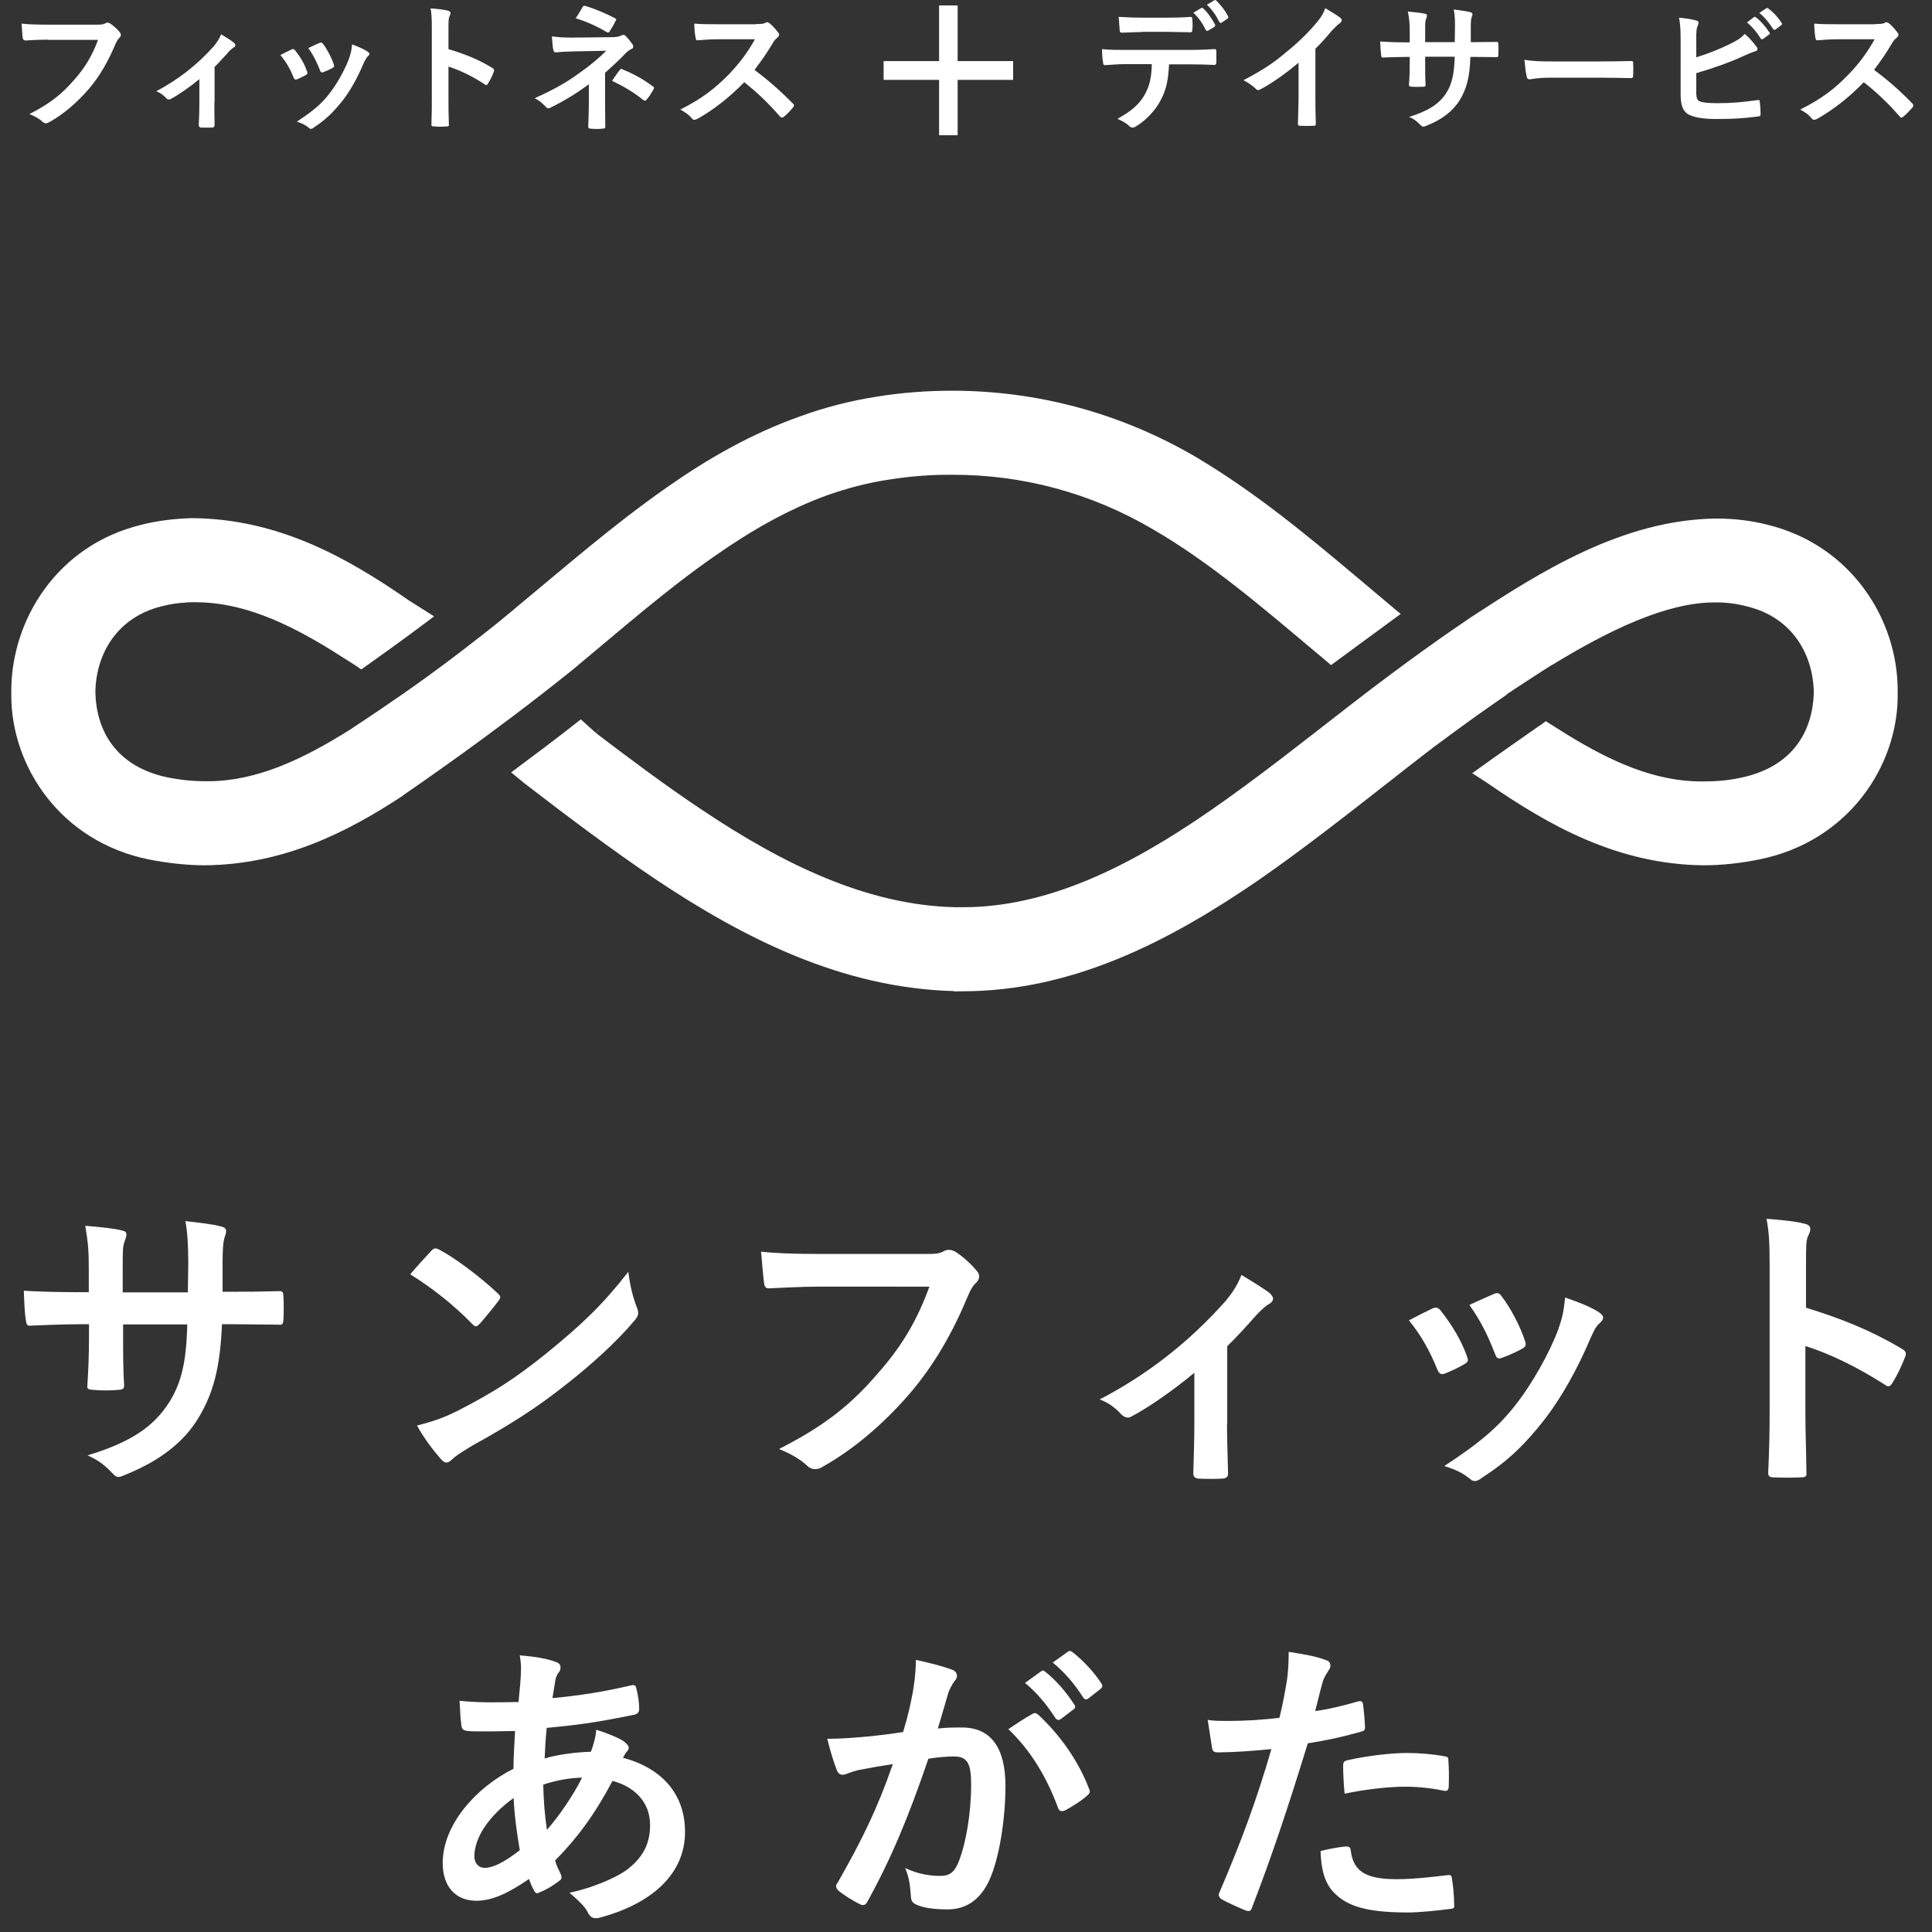 <?xml version="1.0" encoding="utf-8"?>
<!-- Generator: Adobe Illustrator 19.2.1, SVG Export Plug-In . SVG Version: 6.00 Build 0)  -->
<svg version="1.1" xmlns="http://www.w3.org/2000/svg" xmlns:xlink="http://www.w3.org/1999/xlink" x="0px" y="0px"
	 viewBox="0 0 94 94" style="enable-background:new 0 0 94 94;" xml:space="preserve">
<rect x="0" y="0" width="94" height="94" fill="#333333" stroke="none"/>
<g id="コンテンツ背景">
</g>
<g id="footer">
</g>
<g id="pagetop">
</g>
<g id="header">
</g>
<g id="gnavi">
</g>
<g id="お知らせ">
</g>
<g id="コンセプト">
</g>
<g id="各コンテンツバナー">
</g>
<g id="アクセス">
	<g>
		<path style="fill:#FFFFFF;" d="M2.35,1.93c-0.44,0-0.82,0.02-1.11,0.04c-0.09,0-0.12-0.05-0.14-0.14
			C1.09,1.69,1.06,1.34,1.05,1.15C1.35,1.18,1.71,1.2,2.34,1.2h2.41c0.2,0,0.28-0.02,0.37-0.06C5.15,1.11,5.19,1.1,5.21,1.1
			c0.04,0,0.08,0.01,0.13,0.03c0.17,0.11,0.36,0.28,0.5,0.45c0.02,0.04,0.04,0.07,0.04,0.11c0,0.07-0.03,0.12-0.09,0.17
			c-0.06,0.06-0.1,0.13-0.16,0.26c-0.34,0.8-0.74,1.54-1.3,2.2C3.75,4.99,3.1,5.55,2.42,5.93C2.35,5.97,2.29,6,2.23,6
			C2.18,6,2.12,5.97,2.06,5.92C1.91,5.77,1.68,5.65,1.43,5.55c0.99-0.5,1.58-0.97,2.2-1.69c0.53-0.6,0.86-1.17,1.14-1.92H2.35z"/>
		<path style="fill:#FFFFFF;" d="M10.43,4.98c0,0.32,0,0.76,0.01,1.1c0,0.08-0.03,0.11-0.11,0.13c-0.18,0-0.38,0-0.55,0
			C9.71,6.19,9.67,6.16,9.67,6.08C9.69,5.7,9.7,5.36,9.7,5.01V3.85C9.24,4.23,8.65,4.64,8.3,4.82C8.28,4.84,8.24,4.84,8.21,4.84
			c-0.05,0-0.1-0.03-0.13-0.07C7.95,4.63,7.78,4.5,7.6,4.44c1.06-0.56,1.97-1.26,2.8-2.19c0.15-0.18,0.26-0.35,0.36-0.58
			c0.23,0.14,0.51,0.31,0.62,0.41c0.05,0.04,0.07,0.08,0.07,0.12c0,0.05-0.03,0.09-0.1,0.12c-0.09,0.06-0.25,0.21-0.3,0.29
			c-0.18,0.19-0.38,0.42-0.61,0.65V4.98z"/>
		<path style="fill:#FFFFFF;" d="M14.18,2.41c0.08-0.04,0.12-0.03,0.18,0.04c0.24,0.3,0.45,0.65,0.57,1
			c0.02,0.05,0.03,0.08,0.03,0.1c0,0.05-0.03,0.06-0.08,0.1c-0.15,0.09-0.28,0.14-0.43,0.21c-0.09,0.03-0.13,0-0.17-0.1
			C14.13,3.38,13.92,3,13.64,2.68C13.88,2.55,14.04,2.48,14.18,2.41 M17.87,2.5c0.07,0.05,0.1,0.08,0.1,0.11
			c0,0.05-0.02,0.08-0.07,0.13c-0.1,0.09-0.15,0.23-0.21,0.34c-0.29,0.69-0.63,1.31-1.01,1.8c-0.45,0.57-0.82,0.93-1.39,1.31
			c-0.05,0.04-0.11,0.08-0.16,0.08c-0.04,0-0.07-0.01-0.1-0.05C14.85,6.07,14.69,6,14.44,5.92c0.81-0.53,1.22-0.88,1.62-1.41
			c0.34-0.44,0.71-1.1,0.91-1.63c0.09-0.25,0.13-0.4,0.16-0.72C17.4,2.26,17.71,2.39,17.87,2.5 M15.54,2.09
			c0.08-0.03,0.13-0.03,0.18,0.05c0.19,0.24,0.41,0.66,0.52,0.99c0.03,0.11,0.01,0.14-0.07,0.18c-0.13,0.07-0.27,0.14-0.47,0.21
			c-0.07,0.02-0.1-0.01-0.13-0.1C15.41,3.02,15.26,2.7,15,2.34C15.27,2.21,15.43,2.13,15.54,2.09"/>
		<path style="fill:#FFFFFF;" d="M21.82,2.39c0.82,0.25,1.48,0.51,2.14,0.92c0.07,0.04,0.1,0.09,0.07,0.17
			c-0.08,0.22-0.19,0.44-0.29,0.58c-0.02,0.05-0.05,0.08-0.08,0.08c-0.02,0-0.05-0.01-0.08-0.04c-0.61-0.4-1.22-0.69-1.76-0.86v1.5
			c0,0.44,0,0.83,0.02,1.32c0.01,0.08-0.02,0.09-0.11,0.09c-0.2,0.02-0.41,0.02-0.61,0c-0.1,0-0.13-0.01-0.13-0.09
			c0.02-0.5,0.02-0.9,0.02-1.34V1.41c0-0.5-0.01-0.73-0.06-1c0.3,0.02,0.64,0.05,0.84,0.11c0.1,0.02,0.13,0.07,0.13,0.12
			c0,0.04-0.02,0.09-0.05,0.16c-0.05,0.09-0.05,0.26-0.05,0.63V2.39z"/>
		<path style="fill:#FFFFFF;" d="M29.44,4.96c0,0.6,0.01,1.04,0.01,1.21c0,0.07-0.06,0.09-0.13,0.09c-0.17,0.02-0.4,0.02-0.58,0
			c-0.07,0-0.12-0.02-0.12-0.09c0-0.19,0.03-0.65,0.03-1.2V4.1c-0.6,0.44-1.11,0.76-1.85,1.13c-0.04,0.02-0.08,0.04-0.11,0.04
			c-0.04,0-0.1-0.02-0.14-0.08c-0.16-0.16-0.31-0.31-0.54-0.41c0.93-0.42,1.56-0.77,2.17-1.22c0.56-0.39,0.96-0.74,1.32-1.09
			L27.93,2.5c-0.36,0.01-0.61,0.02-0.89,0.05c-0.06,0-0.1-0.04-0.12-0.13c-0.04-0.15-0.04-0.39-0.07-0.65
			c0.29,0.04,0.58,0.06,0.95,0.06l1.94-0.02c0.25,0,0.38-0.03,0.48-0.08c0.04-0.03,0.08-0.03,0.11-0.03c0.03,0,0.08,0.01,0.11,0.05
			c0.1,0.09,0.26,0.3,0.33,0.4c0.04,0.04,0.04,0.09,0.04,0.12c0,0.06-0.04,0.1-0.1,0.12c-0.08,0.04-0.14,0.08-0.22,0.15
			c-0.34,0.36-0.7,0.69-1.05,1V4.96z M28.34,0.35c0.04-0.06,0.07-0.09,0.14-0.06c0.49,0.14,1.11,0.42,1.43,0.59
			c0.04,0.02,0.07,0.04,0.07,0.07c0,0.02-0.01,0.04-0.03,0.07c-0.07,0.15-0.16,0.31-0.28,0.49c-0.02,0.05-0.04,0.07-0.08,0.07
			c-0.02,0-0.05,0-0.07-0.02c-0.35-0.21-0.93-0.5-1.51-0.67C28.16,0.67,28.28,0.45,28.34,0.35 M30.16,3.4
			c0.05-0.06,0.07-0.06,0.14-0.02c0.47,0.19,1,0.47,1.46,0.82c0.04,0.02,0.06,0.04,0.06,0.07c0,0.02-0.01,0.05-0.03,0.09
			c-0.11,0.18-0.19,0.33-0.33,0.49c-0.03,0.03-0.05,0.05-0.08,0.05c-0.03,0-0.05-0.02-0.09-0.04c-0.43-0.35-0.86-0.61-1.51-0.93
			C29.93,3.71,30.07,3.5,30.16,3.4"/>
		<path style="fill:#FFFFFF;" d="M36.78,1.17c0.25,0,0.38-0.01,0.46-0.06c0.03-0.02,0.06-0.03,0.08-0.03c0.04,0,0.08,0.03,0.12,0.05
			c0.15,0.12,0.31,0.3,0.44,0.48c0.03,0.03,0.03,0.06,0.03,0.08c0,0.04-0.03,0.09-0.09,0.14c-0.09,0.08-0.18,0.17-0.24,0.3
			c-0.28,0.47-0.55,0.85-0.87,1.27c0.64,0.48,1.24,1,1.86,1.63c0.05,0.04,0.06,0.06,0.06,0.1c0,0.02-0.01,0.06-0.05,0.1
			c-0.12,0.15-0.28,0.32-0.44,0.45c-0.04,0.03-0.06,0.04-0.09,0.04c-0.04,0-0.06-0.01-0.1-0.05c-0.57-0.66-1.14-1.2-1.74-1.67
			c-0.77,0.79-1.53,1.36-2.27,1.78c-0.07,0.02-0.1,0.05-0.16,0.05c-0.04,0-0.08-0.02-0.11-0.06c-0.15-0.19-0.35-0.32-0.57-0.44
			c1.05-0.53,1.67-1.01,2.37-1.72c0.48-0.51,0.86-0.98,1.26-1.7h-1.73c-0.35,0-0.71,0.02-1.07,0.05c-0.06,0.01-0.08-0.05-0.08-0.11
			c-0.04-0.14-0.07-0.47-0.07-0.7c0.36,0.03,0.71,0.03,1.14,0.03H36.78z"/>
		<polygon style="fill:#FFFFFF;" points="49.29,3.88 46.59,3.88 46.59,6.58 45.7,6.58 45.7,3.88 43,3.88 43,2.98 45.7,2.98 
			45.7,0.27 46.59,0.27 46.59,2.98 49.29,2.98 		"/>
		<polygon style="fill:#FFFFFF;" points="49.29,3.88 46.59,3.88 46.59,6.58 45.7,6.58 45.7,3.88 43,3.88 43,2.98 45.7,2.98 
			45.7,0.27 46.59,0.27 46.59,2.98 49.29,2.98 		"/>
		<path style="fill:#FFFFFF;" d="M56.88,3.13c-0.04,0.76-0.13,1.22-0.4,1.73c-0.26,0.52-0.75,1.01-1.18,1.27
			c-0.07,0.05-0.14,0.08-0.2,0.08c-0.04,0-0.09-0.02-0.14-0.06C54.82,6,54.59,5.88,54.37,5.78c0.65-0.36,1.05-0.68,1.34-1.2
			c0.24-0.45,0.31-0.81,0.33-1.46h-1.28c-0.33,0-0.66,0.03-1,0.05c-0.06,0.01-0.09-0.05-0.09-0.13c-0.04-0.19-0.05-0.45-0.05-0.65
			c0.38,0.04,0.75,0.04,1.14,0.04h3.03c0.52,0,0.92-0.02,1.31-0.04c0.07,0,0.08,0.04,0.08,0.13c0,0.09,0,0.44,0,0.53
			c0,0.08-0.05,0.11-0.1,0.11c-0.36-0.02-0.82-0.03-1.28-0.03H56.88z M55.55,1.56c-0.31,0-0.58,0.02-0.96,0.03
			c-0.08,0-0.11-0.03-0.11-0.11c-0.02-0.17-0.03-0.41-0.05-0.66c0.48,0.03,0.81,0.04,1.12,0.04h1.24c0.38,0,0.8-0.01,1.14-0.04
			c0.07,0,0.08,0.05,0.08,0.14c0.02,0.17,0.02,0.34,0,0.49c0,0.09-0.01,0.12-0.08,0.12c-0.37,0-0.77-0.02-1.14-0.02H55.55z
			 M58.45,0.39c0.04-0.02,0.06-0.01,0.09,0.02c0.21,0.18,0.41,0.48,0.58,0.79c0.01,0.04,0.01,0.07-0.04,0.11l-0.3,0.18
			c-0.05,0.03-0.08,0.01-0.11-0.03c-0.17-0.34-0.36-0.61-0.61-0.84L58.45,0.39z M59.09,0.01c0.03-0.02,0.05-0.01,0.09,0.02
			c0.23,0.23,0.45,0.51,0.57,0.76c0.02,0.04,0.03,0.08-0.03,0.12L59.44,1.1c-0.06,0.04-0.09,0.01-0.12-0.04
			c-0.15-0.31-0.34-0.58-0.6-0.83L59.09,0.01z"/>
		<path style="fill:#FFFFFF;" d="M64,4.6c0,0.46,0,0.86,0.02,1.4c0.01,0.09-0.03,0.12-0.1,0.12c-0.22,0.01-0.46,0.01-0.67,0
			c-0.08,0-0.1-0.03-0.1-0.12c0.01-0.48,0.03-0.92,0.03-1.37V3.05c-0.6,0.51-1.32,1.02-1.86,1.3c-0.03,0.02-0.06,0.03-0.1,0.03
			c-0.06,0-0.09-0.02-0.14-0.08c-0.16-0.15-0.38-0.29-0.58-0.4c0.93-0.48,1.51-0.87,2.11-1.39c0.54-0.43,1.03-0.91,1.45-1.41
			c0.22-0.27,0.31-0.4,0.42-0.7c0.31,0.18,0.6,0.36,0.75,0.48c0.04,0.03,0.05,0.07,0.05,0.1c0,0.05-0.04,0.12-0.09,0.15
			c-0.11,0.08-0.22,0.18-0.4,0.37C64.52,1.83,64.28,2.1,64,2.37V4.6z"/>
		<path style="fill:#FFFFFF;" d="M71.79,2.05c0.34,0,0.71-0.01,1.02-0.01c0.08-0.01,0.08,0.03,0.09,0.1c0.01,0.17,0.01,0.37,0,0.54
			c-0.01,0.08-0.01,0.11-0.11,0.1c-0.23,0-0.64-0.01-0.97-0.01h-0.28c-0.03,0.97-0.18,1.54-0.51,2.09
			c-0.34,0.55-0.88,0.96-1.59,1.24c-0.1,0.05-0.15,0.06-0.19,0.06s-0.07-0.01-0.13-0.07c-0.21-0.21-0.33-0.31-0.56-0.4
			c0.95-0.3,1.48-0.64,1.83-1.2c0.26-0.43,0.36-0.9,0.39-1.73h-1.44v0.25c0,0.39,0,0.76,0.02,1.12c0.01,0.07-0.04,0.09-0.11,0.09
			c-0.17,0.01-0.39,0.01-0.57,0c-0.09-0.01-0.13-0.02-0.13-0.09c0.03-0.35,0.04-0.68,0.04-1.11V2.77h-0.2
			c-0.37,0-0.91,0.02-1.12,0.03c-0.05,0-0.07-0.04-0.07-0.12c-0.02-0.15-0.04-0.39-0.05-0.66c0.29,0.02,0.72,0.04,1.24,0.04h0.2
			V1.56c0-0.43-0.02-0.6-0.09-1c0.36,0.04,0.69,0.07,0.83,0.11c0.07,0.01,0.1,0.04,0.1,0.1c0,0.04-0.03,0.08-0.04,0.14
			c-0.05,0.12-0.05,0.19-0.05,0.65v0.49h1.44l0.01-0.66c0.01-0.38-0.01-0.69-0.06-0.93c0.26,0.04,0.63,0.08,0.8,0.13
			c0.08,0.02,0.11,0.05,0.11,0.1c0,0.03,0,0.06-0.03,0.12c-0.05,0.13-0.05,0.31-0.05,0.6v0.64H71.79z"/>
		<path style="fill:#FFFFFF;" d="M75.42,3.78c-0.66,0-0.92,0.08-0.99,0.08c-0.08,0-0.14-0.04-0.15-0.14
			c-0.04-0.16-0.08-0.47-0.11-0.81c0.44,0.07,0.78,0.08,1.46,0.08h2.16c0.52,0,1.03-0.01,1.55-0.02c0.09-0.01,0.12,0.01,0.12,0.09
			c0.01,0.2,0.01,0.43,0,0.63c0,0.08-0.03,0.11-0.12,0.11c-0.5-0.01-1.01-0.02-1.5-0.02H75.42z"/>
		<path style="fill:#FFFFFF;" d="M82.53,2.79c0.6-0.19,1.11-0.39,1.64-0.65c0.36-0.18,0.53-0.28,0.72-0.49
			c0.24,0.2,0.46,0.47,0.56,0.61c0.04,0.04,0.06,0.09,0.06,0.12c0,0.05-0.03,0.1-0.12,0.12c-0.19,0.05-0.37,0.15-0.55,0.22
			c-0.67,0.31-1.43,0.58-2.31,0.84v0.91c0,0.31,0.04,0.42,0.22,0.48c0.17,0.05,0.44,0.07,0.85,0.07c0.63,0,1.2-0.05,1.91-0.15
			c0.09-0.02,0.11,0.01,0.11,0.09c0.03,0.2,0.04,0.46,0.04,0.6c0,0.08-0.04,0.1-0.14,0.11c-0.76,0.09-1.16,0.12-2,0.12
			c-0.6,0-0.99-0.06-1.28-0.18c-0.34-0.14-0.47-0.45-0.47-1.01V2.1c0-0.64-0.01-0.9-0.08-1.24C82,0.89,82.32,0.93,82.53,1
			c0.1,0.02,0.11,0.06,0.11,0.11c0,0.05-0.01,0.09-0.04,0.15c-0.06,0.11-0.07,0.29-0.07,0.61V2.79z M85.34,0.83
			c0.03-0.02,0.06-0.02,0.1,0.02c0.22,0.16,0.46,0.44,0.65,0.73c0.03,0.04,0.03,0.07-0.02,0.1l-0.28,0.21
			c-0.05,0.04-0.08,0.02-0.12-0.01c-0.19-0.31-0.41-0.57-0.67-0.79L85.34,0.83z M85.94,0.4c0.05-0.02,0.06-0.01,0.09,0.01
			c0.26,0.19,0.5,0.46,0.65,0.7c0.03,0.04,0.04,0.08-0.02,0.12l-0.27,0.2c-0.05,0.05-0.08,0.02-0.12-0.02
			c-0.18-0.28-0.39-0.55-0.67-0.78L85.94,0.4z"/>
		<path style="fill:#FFFFFF;" d="M91.24,1.17c0.25,0,0.37-0.01,0.47-0.06c0.01-0.02,0.04-0.03,0.07-0.03c0.04,0,0.07,0.03,0.12,0.05
			c0.15,0.12,0.31,0.3,0.44,0.48c0.02,0.03,0.03,0.06,0.03,0.08c0,0.04-0.03,0.09-0.08,0.14c-0.1,0.08-0.18,0.17-0.25,0.3
			c-0.28,0.47-0.54,0.85-0.86,1.27c0.65,0.48,1.25,1,1.86,1.63c0.03,0.04,0.05,0.06,0.05,0.1c0,0.02-0.01,0.06-0.04,0.1
			c-0.14,0.15-0.29,0.32-0.45,0.45c-0.03,0.03-0.06,0.04-0.07,0.04c-0.04,0-0.07-0.01-0.1-0.05c-0.57-0.66-1.15-1.2-1.75-1.67
			c-0.76,0.79-1.53,1.36-2.26,1.78c-0.06,0.02-0.11,0.05-0.15,0.05c-0.04,0-0.09-0.02-0.12-0.06c-0.14-0.19-0.34-0.32-0.56-0.44
			c1.05-0.53,1.68-1.01,2.36-1.72c0.49-0.51,0.85-0.98,1.26-1.7h-1.73c-0.36,0-0.7,0.02-1.06,0.05c-0.06,0.01-0.07-0.05-0.09-0.11
			c-0.03-0.14-0.06-0.47-0.06-0.7c0.37,0.03,0.71,0.03,1.15,0.03H91.24z"/>
		<path style="fill:#FFFFFF;" d="M11.35,62.85c0.72,0,1.55-0.01,2.23-0.03c0.18-0.01,0.2,0.07,0.21,0.23c0.02,0.37,0.02,0.79,0,1.17
			c-0.02,0.19-0.04,0.26-0.25,0.23c-0.51,0-1.41-0.02-2.13-0.02h-0.61c-0.09,2.12-0.42,3.35-1.14,4.55
			c-0.74,1.23-1.93,2.1-3.48,2.74c-0.21,0.09-0.32,0.14-0.42,0.14c-0.09,0-0.16-0.04-0.27-0.16c-0.44-0.46-0.72-0.66-1.23-0.89
			c2.11-0.64,3.23-1.4,3.99-2.61c0.58-0.94,0.82-1.96,0.86-3.76H5.99v0.53c0,0.87,0,1.67,0.05,2.45c0,0.16-0.1,0.19-0.26,0.2
			c-0.38,0.04-0.87,0.04-1.28,0c-0.18-0.01-0.27-0.04-0.25-0.2c0.05-0.76,0.08-1.49,0.08-2.42v-0.57H3.87
			c-0.8,0-1.97,0.05-2.44,0.07c-0.12,0-0.15-0.09-0.17-0.27c-0.06-0.31-0.08-0.84-0.1-1.43c0.63,0.04,1.59,0.07,2.71,0.07h0.45V61.8
			c0-0.94-0.03-1.31-0.17-2.16c0.75,0.06,1.48,0.14,1.79,0.23c0.17,0.03,0.21,0.1,0.21,0.2c0,0.09-0.04,0.2-0.08,0.31
			c-0.1,0.27-0.1,0.42-0.1,1.42v1.08h3.17l0.02-1.44c0-0.83-0.04-1.51-0.14-2.03c0.55,0.07,1.36,0.15,1.72,0.26
			c0.2,0.04,0.26,0.12,0.26,0.23c0,0.05-0.01,0.14-0.06,0.26c-0.09,0.28-0.11,0.67-0.11,1.3v1.39H11.35z"/>
		<path style="fill:#FFFFFF;" d="M20.99,60.85c0.06-0.07,0.13-0.11,0.2-0.11c0.06,0,0.12,0.03,0.2,0.07c0.74,0.39,1.96,1.3,2.81,2.1
			c0.08,0.08,0.14,0.14,0.14,0.2c0,0.06-0.04,0.12-0.1,0.2c-0.22,0.29-0.7,0.88-0.9,1.1c-0.08,0.07-0.13,0.12-0.18,0.12
			c-0.06,0-0.12-0.04-0.19-0.12c-0.89-0.92-1.95-1.75-3.01-2.41C20.29,61.61,20.71,61.15,20.99,60.85 M22.27,68.64
			c1.8-0.93,2.76-1.55,4.26-2.75c1.8-1.46,2.79-2.41,4.04-4.01c0.09,0.72,0.23,1.24,0.41,1.72c0.05,0.11,0.07,0.19,0.07,0.28
			c0,0.13-0.07,0.26-0.24,0.44c-0.77,0.92-2.05,2.1-3.38,3.13c-1.22,0.96-2.46,1.79-4.46,2.89c-0.66,0.4-0.86,0.55-0.99,0.68
			c-0.09,0.09-0.18,0.14-0.27,0.14c-0.07,0-0.16-0.06-0.25-0.16c-0.37-0.42-0.83-1.02-1.17-1.64
			C21.03,69.16,21.49,69.03,22.27,68.64"/>
		<path style="fill:#FFFFFF;" d="M39.89,62.6c-0.98,0-1.81,0.06-2.44,0.08c-0.2,0.02-0.26-0.08-0.28-0.29
			c-0.04-0.3-0.1-1.07-0.14-1.49c0.67,0.07,1.45,0.11,2.84,0.11h5.27c0.44,0,0.6-0.03,0.81-0.15c0.07-0.04,0.15-0.05,0.23-0.05
			c0.09,0,0.17,0.03,0.27,0.07c0.4,0.25,0.8,0.62,1.09,0.97c0.07,0.09,0.1,0.16,0.1,0.25c0,0.14-0.07,0.25-0.2,0.36
			c-0.13,0.14-0.21,0.28-0.34,0.58c-0.72,1.74-1.63,3.36-2.87,4.8c-1.26,1.45-2.69,2.67-4.18,3.51c-0.13,0.09-0.26,0.13-0.4,0.13
			c-0.11,0-0.25-0.04-0.37-0.16c-0.35-0.33-0.83-0.6-1.38-0.82c2.15-1.09,3.47-2.11,4.82-3.69c1.16-1.31,1.9-2.57,2.5-4.21H39.89z"
			/>
		<path style="fill:#FFFFFF;" d="M59.7,69.27c0,0.71,0.03,1.65,0.05,2.4c0.01,0.18-0.08,0.25-0.25,0.27c-0.38,0.02-0.81,0.02-1.2,0
			c-0.15-0.02-0.25-0.09-0.24-0.27c0.02-0.84,0.05-1.58,0.05-2.36v-2.52c-1,0.84-2.3,1.74-3.05,2.12c-0.06,0.05-0.14,0.06-0.2,0.06
			c-0.09,0-0.21-0.06-0.29-0.14c-0.27-0.31-0.67-0.61-1.07-0.74c2.32-1.21,4.32-2.76,6.13-4.79c0.33-0.4,0.58-0.77,0.77-1.27
			c0.5,0.3,1.13,0.69,1.37,0.88c0.09,0.09,0.17,0.19,0.17,0.27c0,0.1-0.08,0.21-0.22,0.28c-0.2,0.11-0.54,0.46-0.67,0.61
			c-0.39,0.44-0.83,0.93-1.34,1.43V69.27z"/>
		<path style="fill:#FFFFFF;" d="M69.7,63.66c0.16-0.07,0.27-0.05,0.4,0.11c0.51,0.65,0.98,1.4,1.26,2.18
			c0.03,0.1,0.06,0.17,0.06,0.22c0,0.08-0.06,0.13-0.17,0.2c-0.36,0.21-0.61,0.32-0.95,0.46c-0.19,0.07-0.28,0-0.37-0.2
			c-0.34-0.86-0.79-1.67-1.38-2.39C69.04,63.98,69.39,63.81,69.7,63.66 M77.8,63.85c0.11,0.09,0.2,0.16,0.2,0.25
			c0,0.09-0.05,0.17-0.17,0.28c-0.22,0.18-0.32,0.47-0.45,0.74c-0.64,1.51-1.4,2.86-2.22,3.93c-0.97,1.24-1.79,2.03-3.04,2.84
			c-0.12,0.09-0.24,0.17-0.36,0.17c-0.07,0-0.16-0.03-0.23-0.1c-0.37-0.3-0.71-0.46-1.26-0.63c1.77-1.16,2.66-1.92,3.55-3.08
			c0.73-0.95,1.56-2.4,1.99-3.55c0.19-0.54,0.27-0.87,0.34-1.57C76.77,63.34,77.43,63.6,77.8,63.85 M72.68,62.96
			c0.16-0.08,0.27-0.06,0.38,0.11c0.4,0.51,0.9,1.44,1.13,2.15c0.08,0.22,0.05,0.3-0.13,0.4c-0.29,0.16-0.61,0.31-1.03,0.46
			c-0.17,0.05-0.22-0.02-0.3-0.23c-0.34-0.87-0.68-1.58-1.24-2.36C72.09,63.22,72.43,63.06,72.68,62.96"/>
		<path style="fill:#FFFFFF;" d="M87.85,63.62c1.79,0.55,3.24,1.14,4.69,2.01c0.16,0.09,0.23,0.19,0.16,0.37
			c-0.19,0.5-0.42,0.96-0.63,1.29c-0.06,0.1-0.12,0.16-0.2,0.16c-0.04,0-0.09-0.02-0.15-0.07c-1.36-0.87-2.7-1.52-3.88-1.89v3.27
			c0,0.96,0.04,1.82,0.05,2.9c0.02,0.17-0.05,0.22-0.26,0.22c-0.43,0.02-0.88,0.02-1.31,0c-0.2,0-0.29-0.04-0.29-0.22
			c0.05-1.1,0.07-1.97,0.07-2.91v-7.27c0-1.1-0.04-1.58-0.15-2.18c0.67,0.05,1.42,0.12,1.85,0.24c0.2,0.04,0.28,0.14,0.28,0.26
			c0,0.09-0.04,0.2-0.11,0.34c-0.1,0.2-0.1,0.56-0.1,1.39V63.62z"/>
		<path style="fill:#FFFFFF;" d="M27.01,80.85c0.17,0.05,0.26,0.14,0.26,0.26c0,0.11-0.01,0.17-0.07,0.24
			c-0.14,0.17-0.18,0.36-0.2,0.53c-0.04,0.26-0.08,0.48-0.12,0.74c1.35-0.13,2.4-0.29,3.83-0.62c0.18-0.04,0.23,0.02,0.25,0.14
			c0.08,0.32,0.14,0.68,0.14,1.01c0,0.2-0.14,0.27-0.3,0.29c-1.95,0.4-2.85,0.5-4.2,0.63c-0.06,0.62-0.08,0.97-0.1,1.49
			c0.58-0.19,1.53-0.31,2.25-0.33c0.09-0.23,0.23-0.66,0.26-1.07c0.53,0.16,1.1,0.4,1.32,0.55c0.17,0.12,0.26,0.24,0.26,0.33
			c0,0.06-0.03,0.12-0.09,0.18c-0.06,0.07-0.12,0.17-0.19,0.3c1.89,0.51,3.02,1.76,3.02,3.61c0,2.14-1.75,3.52-4.1,4.16
			c-0.33,0.09-0.5,0.04-0.65-0.28c-0.1-0.21-0.4-0.52-0.87-0.92c1.06-0.22,2.2-0.7,2.74-1.08c0.71-0.53,1.18-1.16,1.18-2.22
			c0-1.17-0.84-1.89-1.83-2.14c-0.86,1.63-1.73,2.8-2.79,3.87c0.07,0.26,0.16,0.43,0.27,0.66c0.09,0.2,0.03,0.27-0.12,0.37
			c-0.33,0.25-0.67,0.43-0.88,0.51c-0.14,0.08-0.21,0.08-0.29-0.07c-0.1-0.18-0.18-0.35-0.25-0.57c-1.05,0.72-1.82,1.06-2.56,1.06
			c-1.01,0-1.64-0.69-1.64-1.83c0-1.89,1.64-3.69,3.44-4.59c0.01-0.63,0.05-1.28,0.08-1.84c-0.88,0.02-1.27,0.02-1.52,0.02
			c-0.43,0-0.66,0-0.84-0.03c-0.16-0.02-0.25-0.09-0.26-0.34c-0.05-0.32-0.05-0.71-0.08-1.12c0.95,0.1,1.76,0.08,2.87,0.06
			c0.05-0.53,0.12-1.19,0.12-1.61c0-0.22-0.02-0.42-0.06-0.66C26.14,80.61,26.63,80.71,27.01,80.85 M23.08,90.32
			c0,0.35,0.23,0.56,0.49,0.56c0.42,0,0.96-0.27,1.72-0.86c-0.15-0.89-0.26-1.68-0.3-2.54C23.85,88.3,23.08,89.36,23.08,90.32
			 M28.32,86.49c-0.53,0.01-1.2,0.11-1.89,0.34c0.02,0.77,0.07,1.46,0.18,2.2C27.22,88.34,27.91,87.32,28.32,86.49"/>
		<path style="fill:#FFFFFF;" d="M44.4,82.4c0.08-0.44,0.16-1.02,0.16-1.64c0.76,0.17,1.18,0.27,1.77,0.48
			c0.15,0.05,0.23,0.17,0.23,0.3c0,0.08-0.03,0.15-0.1,0.23c-0.15,0.2-0.22,0.35-0.31,0.56c-0.18,0.61-0.33,1.15-0.52,1.77
			c0.39-0.05,0.84-0.05,1.18-0.05c1.37,0,2.11,0.95,2.11,2.84c0,1.6-0.3,3.56-0.8,4.62c-0.44,0.94-1.14,1.39-2,1.39
			c-0.71,0-1.21-0.08-1.53-0.23c-0.19-0.08-0.27-0.2-0.27-0.41c-0.04-0.48-0.07-0.89-0.28-1.37c0.67,0.31,1.24,0.38,1.69,0.38
			c0.5,0,0.72-0.18,0.95-0.78c0.31-0.83,0.57-2.23,0.57-3.67c0-1.04-0.19-1.36-0.84-1.36c-0.35,0-0.8,0.04-1.24,0.11
			c-0.97,2.84-1.81,4.86-2.96,6.94c-0.09,0.19-0.21,0.22-0.39,0.13c-0.27-0.13-0.84-0.48-1.02-0.65c-0.07-0.07-0.12-0.13-0.12-0.22
			c0-0.04,0.01-0.1,0.07-0.16c1.17-2.05,1.94-3.61,2.69-5.78c-0.57,0.09-1.05,0.17-1.45,0.25c-0.38,0.06-0.62,0.16-0.81,0.23
			c-0.2,0.08-0.39,0.05-0.47-0.2c-0.13-0.33-0.3-0.86-0.46-1.51c0.65,0,1.3-0.05,1.95-0.11c0.62-0.06,1.17-0.13,1.74-0.22
			C44.2,83.42,44.3,82.9,44.4,82.4 M50.25,83.38c0.1-0.06,0.18-0.03,0.29,0.07c1,0.94,1.91,2.17,2.45,3.59
			c0.06,0.13,0.04,0.21-0.06,0.29c-0.25,0.25-0.82,0.6-1.1,0.75c-0.15,0.07-0.3,0.06-0.35-0.12c-0.58-1.56-1.36-2.82-2.42-3.83
			C49.42,83.89,49.86,83.59,50.25,83.38 M50.65,81.32c0.07-0.06,0.13-0.05,0.22,0.03c0.45,0.35,0.99,0.94,1.4,1.59
			c0.06,0.07,0.06,0.15-0.04,0.23l-0.62,0.47c-0.1,0.07-0.18,0.05-0.26-0.05c-0.44-0.68-0.91-1.24-1.48-1.71L50.65,81.32z
			 M51.96,80.36c0.09-0.06,0.13-0.04,0.23,0.03c0.54,0.42,1.07,1.01,1.4,1.52c0.06,0.09,0.06,0.18-0.04,0.26l-0.6,0.47
			c-0.11,0.08-0.19,0.04-0.25-0.05c-0.4-0.63-0.87-1.2-1.48-1.7L51.96,80.36z"/>
		<path style="fill:#FFFFFF;" d="M66.08,82.78c0.16-0.05,0.22,0.03,0.24,0.15c0.04,0.32,0.08,0.74,0.09,1.05
			c0.02,0.2-0.03,0.23-0.21,0.28c-0.92,0.26-1.68,0.42-2.57,0.56c-1.01,3.28-1.77,5.54-2.71,7.98c-0.06,0.21-0.16,0.2-0.32,0.15
			c-0.15-0.06-0.87-0.37-1.17-0.55c-0.11-0.07-0.17-0.2-0.11-0.3c1.11-2.59,1.82-4.53,2.54-7c-0.86,0.09-1.89,0.16-2.57,0.16
			c-0.23,0-0.29-0.04-0.32-0.23c-0.05-0.31-0.13-0.82-0.21-1.35c0.31,0.05,0.49,0.05,1.09,0.05c0.74,0,1.54-0.05,2.4-0.15
			c0.15-0.6,0.27-1.24,0.37-1.85c0.06-0.44,0.08-0.89,0.08-1.36c0.79,0.12,1.39,0.23,1.86,0.42c0.13,0.04,0.17,0.15,0.17,0.24
			c0,0.05,0,0.13-0.08,0.23c-0.12,0.2-0.24,0.36-0.3,0.59c-0.15,0.53-0.26,1.03-0.36,1.4C64.56,83.18,65.36,82.99,66.08,82.78
			 M65.51,89.84c0.14,0,0.2,0.06,0.21,0.2c0.13,1.09,0.85,1.39,2.26,1.39c0.84,0,1.9-0.13,2.48-0.2c0.12-0.01,0.16,0.02,0.18,0.14
			c0.06,0.38,0.11,0.88,0.11,1.28c0.02,0.17,0,0.22-0.23,0.23c-0.51,0.07-1.46,0.17-2.01,0.17c-1.93,0-2.93-0.27-3.6-0.96
			c-0.47-0.47-0.63-1.16-0.66-2.03C64.71,89.94,65.32,89.84,65.51,89.84 M65.35,85.93c0-0.21,0.04-0.25,0.26-0.3
			c0.93-0.2,2.02-0.34,2.88-0.34c0.58,0,1.21,0.06,1.73,0.15c0.2,0.03,0.25,0.04,0.25,0.22c0.03,0.38,0.03,0.79,0.02,1.19
			c0,0.26-0.07,0.32-0.28,0.27c-0.51-0.11-1.19-0.19-1.83-0.19c-0.87,0-2,0.14-2.96,0.34C65.37,86.75,65.35,86.22,65.35,85.93"/>
		<path style="fill:#FFFFFF;" d="M46.85,48.23c5.4-0.01,10.1-2.47,14.4-5.42c2.19-1.52,4.31-3.19,6.37-4.8
			c0.56-0.44,1.08-0.85,1.59-1.24c0.14-0.11,0.29-0.22,0.43-0.33l0.2-0.16l0.01,0c1.38-1.03,2.55-1.86,3.47-2.49l-0.01-0.01
			l0.42-0.28c0.43-0.29,0.87-0.56,1.29-0.84c0.32-0.2,0.49-0.32,0.55-0.34c2.69-1.64,5.48-3,7.82-3.01c0.05,0,0.09,0,0.12,0
			c0.53,0,1.03,0.07,1.51,0.2c2.16,0.53,3.2,2.3,3.23,4.2c-0.06,1.85-1,3.56-3.46,4.11c-0.65,0.15-1.29,0.2-1.91,0.2h-0.11
			c-2.25,0-4.39-0.96-6.59-2.32l-0.97-0.61c-0.11,0.08-0.24,0.18-0.37,0.26c-0.62,0.44-2,1.39-3.21,2.27l0.74,0.48
			c2.97,2.05,6.32,3.96,10.52,4c0.88,0,1.8-0.1,2.73-0.29c4.31-0.88,6.71-4.53,6.71-7.97V33.7c0-0.05,0-0.08,0-0.11
			c0-3.44-2.24-7.04-6.3-8.05c-0.84-0.22-1.69-0.31-2.52-0.31c-4.59,0.05-8.6,2.62-11.94,4.8c-1.11,0.75-3.09,2.12-5.88,4.28
			c-2.28,1.77-4.53,3.56-6.79,5.12c-4.01,2.78-7.97,4.71-12.04,4.71c0,0-0.02,0-0.04,0c-0.12,0-0.24,0-0.36,0
			c-4.23-0.1-8.29-2.04-12.37-4.78c-1.71-1.14-3.39-2.4-5.09-3.69l0.21-0.27l-0.22,0.26L28.26,35c-1.2,0.95-2.37,1.82-3.39,2.58
			l0.67,0.55c2.03,1.56,4.13,3.15,6.31,4.62c4.35,2.91,9.11,5.32,14.54,5.47l0.04,0.01l0.02,0.01
			C46.58,48.23,46.71,48.23,46.85,48.23"/>
		<path style="fill:#FFFFFF;" d="M6.85,25.54c-4.07,1-6.29,4.61-6.3,8.05c0,0.03,0,0.06,0,0.11c0,0.04,0,0.09,0,0.14
			c0,3.45,2.39,7.11,6.71,7.98C8.19,42,9.1,42.1,9.99,42.1c3.79-0.04,6.87-1.58,9.63-3.4v-0.01l0.39-0.27
			c0-0.01,3.89-2.64,7.87-5.85c2.34-1.94,4.55-3.89,6.9-5.52c1.77-1.24,3.59-2.28,5.51-2.97c0.98-0.34,1.97-0.6,2.99-0.75
			c1.02-0.16,2.03-0.24,3.05-0.23c3.43-0.01,6.77,0.89,9.76,2.65c2.76,1.6,5.27,3.75,7.9,5.96c0.26,0.21,0.51,0.43,0.77,0.65
			c0.54-0.4,2.01-1.48,3.39-2.49c-0.23-0.19-0.45-0.37-0.67-0.56c-0.47-0.4-0.96-0.8-1.45-1.22c-2.43-2.04-4.95-4.14-7.87-5.87
			c-3.63-2.12-7.69-3.21-11.82-3.21h-0.02c-1.22,0-2.45,0.09-3.67,0.29c-1.27,0.2-2.53,0.52-3.73,0.96
			c-2.37,0.84-4.52,2.08-6.47,3.45c-2.66,1.86-5.04,3.95-7.39,5.89l-0.09,0.08c-0.55,0.46-1.11,0.91-1.65,1.33
			c-0.03,0.01-0.05,0.04-0.07,0.05c-1.75,1.38-3.46,2.59-4.65,3.39c-0.46,0.32-0.94,0.63-1.39,0.93c-0.11,0.08-0.18,0.12-0.18,0.12
			c-2.3,1.45-4.56,2.51-6.91,2.51H10c-0.6,0-1.24-0.06-1.91-0.2c-2.45-0.54-3.41-2.26-3.45-4.14c0.03-1.87,1.07-3.64,3.22-4.17
			c0.39-0.1,0.79-0.17,1.18-0.18v-0.01l0.33-0.01c0.04,0,0.09,0,0.14,0c2.25,0,4.4,0.97,6.59,2.32l1.17,0.74l0.31,0.21
			c0.49-0.35,1.87-1.32,3.54-2.58l-0.06-0.04l-1.17-0.74c-2.97-2.06-6.31-3.96-10.52-4c-0.03,0-0.06,0-0.09,0
			C8.48,25.24,7.66,25.33,6.85,25.54"/>
	</g>
</g>
<g id="コンタクト">
</g>
<g id="メニュー内">
</g>
<g id="info-SNS2">
</g>
<g id="メインV">
</g>
</svg>

